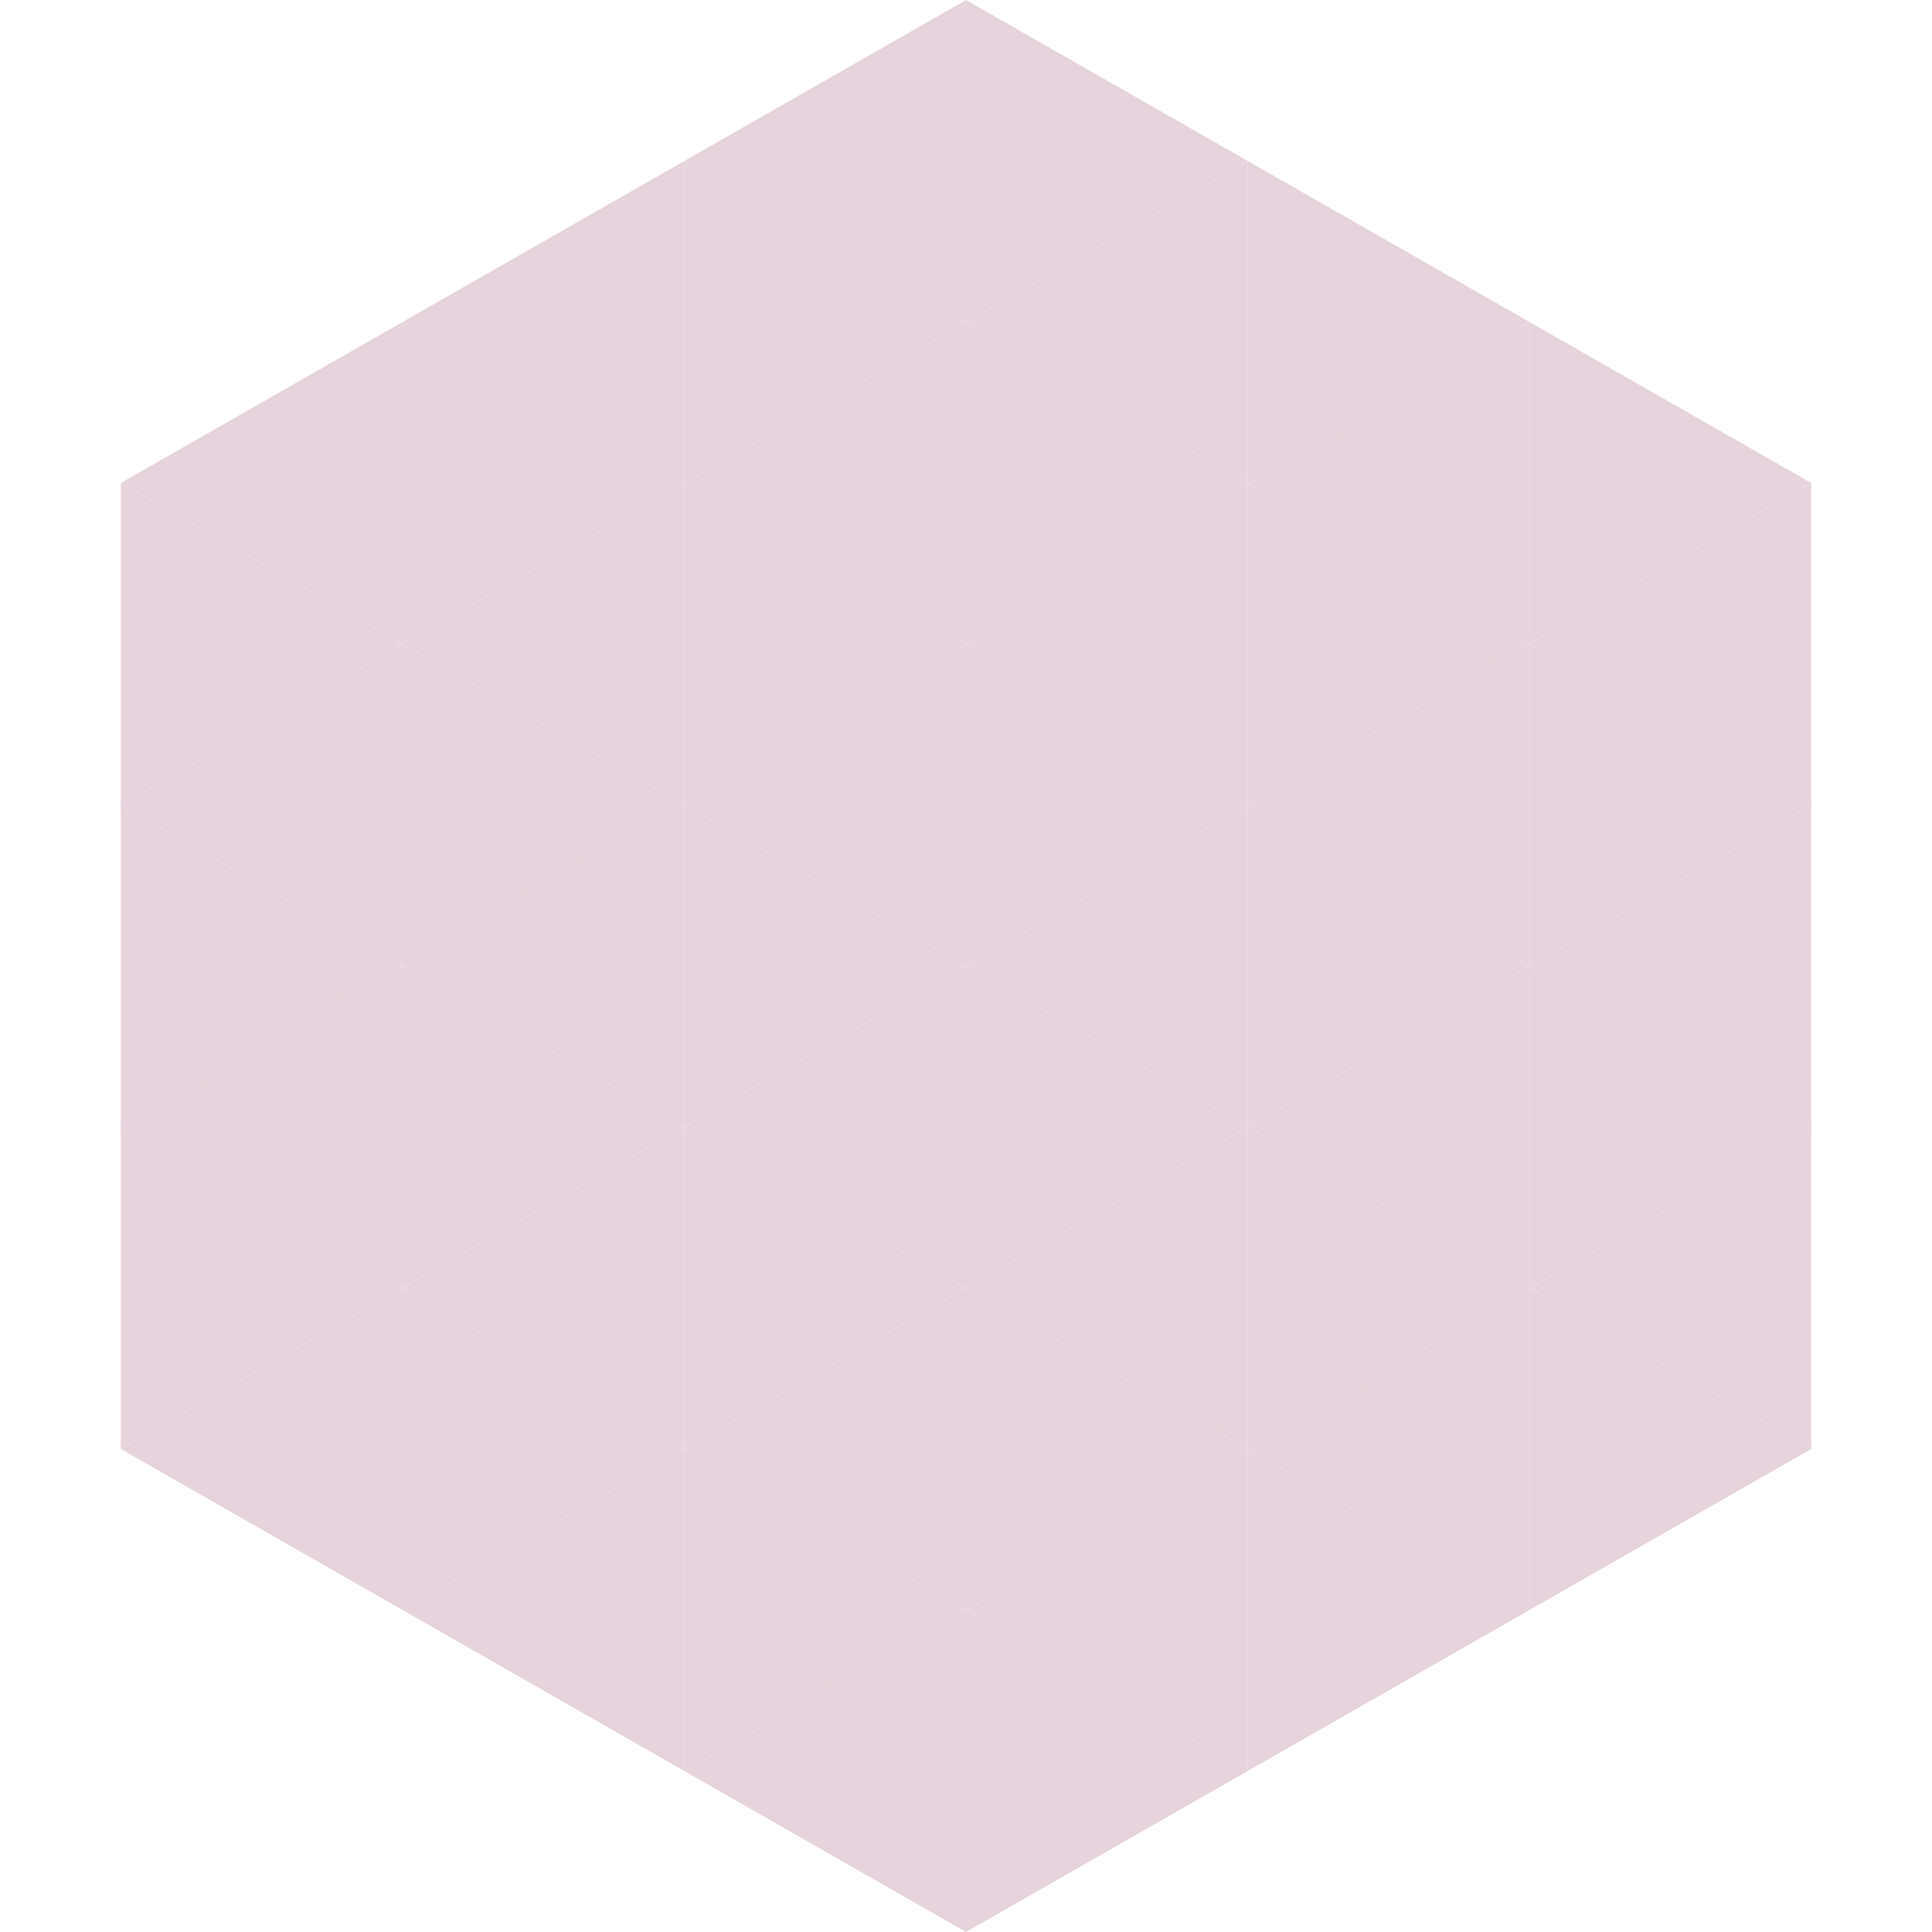 <?xml version="1.0"?>
<!-- Generated by SVGo -->
<svg width="240" height="240"
     xmlns="http://www.w3.org/2000/svg"
     xmlns:xlink="http://www.w3.org/1999/xlink">
<polygon points="50,40 15,60 50,80" style="fill:rgb(230,212,221)" />
<polygon points="190,40 225,60 190,80" style="fill:rgb(230,212,221)" />
<polygon points="15,60 50,80 15,100" style="fill:rgb(230,212,221)" />
<polygon points="225,60 190,80 225,100" style="fill:rgb(230,212,221)" />
<polygon points="50,80 15,100 50,120" style="fill:rgb(230,212,221)" />
<polygon points="190,80 225,100 190,120" style="fill:rgb(230,212,221)" />
<polygon points="15,100 50,120 15,140" style="fill:rgb(230,212,221)" />
<polygon points="225,100 190,120 225,140" style="fill:rgb(230,212,221)" />
<polygon points="50,120 15,140 50,160" style="fill:rgb(230,212,221)" />
<polygon points="190,120 225,140 190,160" style="fill:rgb(230,212,221)" />
<polygon points="15,140 50,160 15,180" style="fill:rgb(230,212,221)" />
<polygon points="225,140 190,160 225,180" style="fill:rgb(230,212,221)" />
<polygon points="50,160 15,180 50,200" style="fill:rgb(230,212,221)" />
<polygon points="190,160 225,180 190,200" style="fill:rgb(230,212,221)" />
<polygon points="15,180 50,200 15,220" style="fill:rgb(255,255,255); fill-opacity:0" />
<polygon points="225,180 190,200 225,220" style="fill:rgb(255,255,255); fill-opacity:0" />
<polygon points="50,0 85,20 50,40" style="fill:rgb(255,255,255); fill-opacity:0" />
<polygon points="190,0 155,20 190,40" style="fill:rgb(255,255,255); fill-opacity:0" />
<polygon points="85,20 50,40 85,60" style="fill:rgb(230,212,221)" />
<polygon points="155,20 190,40 155,60" style="fill:rgb(230,212,221)" />
<polygon points="50,40 85,60 50,80" style="fill:rgb(230,212,221)" />
<polygon points="190,40 155,60 190,80" style="fill:rgb(230,212,221)" />
<polygon points="85,60 50,80 85,100" style="fill:rgb(230,212,221)" />
<polygon points="155,60 190,80 155,100" style="fill:rgb(230,212,221)" />
<polygon points="50,80 85,100 50,120" style="fill:rgb(230,212,221)" />
<polygon points="190,80 155,100 190,120" style="fill:rgb(230,212,221)" />
<polygon points="85,100 50,120 85,140" style="fill:rgb(230,212,221)" />
<polygon points="155,100 190,120 155,140" style="fill:rgb(230,212,221)" />
<polygon points="50,120 85,140 50,160" style="fill:rgb(230,212,221)" />
<polygon points="190,120 155,140 190,160" style="fill:rgb(230,212,221)" />
<polygon points="85,140 50,160 85,180" style="fill:rgb(230,212,221)" />
<polygon points="155,140 190,160 155,180" style="fill:rgb(230,212,221)" />
<polygon points="50,160 85,180 50,200" style="fill:rgb(230,212,221)" />
<polygon points="190,160 155,180 190,200" style="fill:rgb(230,212,221)" />
<polygon points="85,180 50,200 85,220" style="fill:rgb(230,212,221)" />
<polygon points="155,180 190,200 155,220" style="fill:rgb(230,212,221)" />
<polygon points="120,0 85,20 120,40" style="fill:rgb(230,212,221)" />
<polygon points="120,0 155,20 120,40" style="fill:rgb(230,212,221)" />
<polygon points="85,20 120,40 85,60" style="fill:rgb(230,212,221)" />
<polygon points="155,20 120,40 155,60" style="fill:rgb(230,212,221)" />
<polygon points="120,40 85,60 120,80" style="fill:rgb(230,212,221)" />
<polygon points="120,40 155,60 120,80" style="fill:rgb(230,212,221)" />
<polygon points="85,60 120,80 85,100" style="fill:rgb(230,212,221)" />
<polygon points="155,60 120,80 155,100" style="fill:rgb(230,212,221)" />
<polygon points="120,80 85,100 120,120" style="fill:rgb(230,212,221)" />
<polygon points="120,80 155,100 120,120" style="fill:rgb(230,212,221)" />
<polygon points="85,100 120,120 85,140" style="fill:rgb(230,212,221)" />
<polygon points="155,100 120,120 155,140" style="fill:rgb(230,212,221)" />
<polygon points="120,120 85,140 120,160" style="fill:rgb(230,212,221)" />
<polygon points="120,120 155,140 120,160" style="fill:rgb(230,212,221)" />
<polygon points="85,140 120,160 85,180" style="fill:rgb(230,212,221)" />
<polygon points="155,140 120,160 155,180" style="fill:rgb(230,212,221)" />
<polygon points="120,160 85,180 120,200" style="fill:rgb(230,212,221)" />
<polygon points="120,160 155,180 120,200" style="fill:rgb(230,212,221)" />
<polygon points="85,180 120,200 85,220" style="fill:rgb(230,212,221)" />
<polygon points="155,180 120,200 155,220" style="fill:rgb(230,212,221)" />
<polygon points="120,200 85,220 120,240" style="fill:rgb(230,212,221)" />
<polygon points="120,200 155,220 120,240" style="fill:rgb(230,212,221)" />
<polygon points="85,220 120,240 85,260" style="fill:rgb(255,255,255); fill-opacity:0" />
<polygon points="155,220 120,240 155,260" style="fill:rgb(255,255,255); fill-opacity:0" />
</svg>
